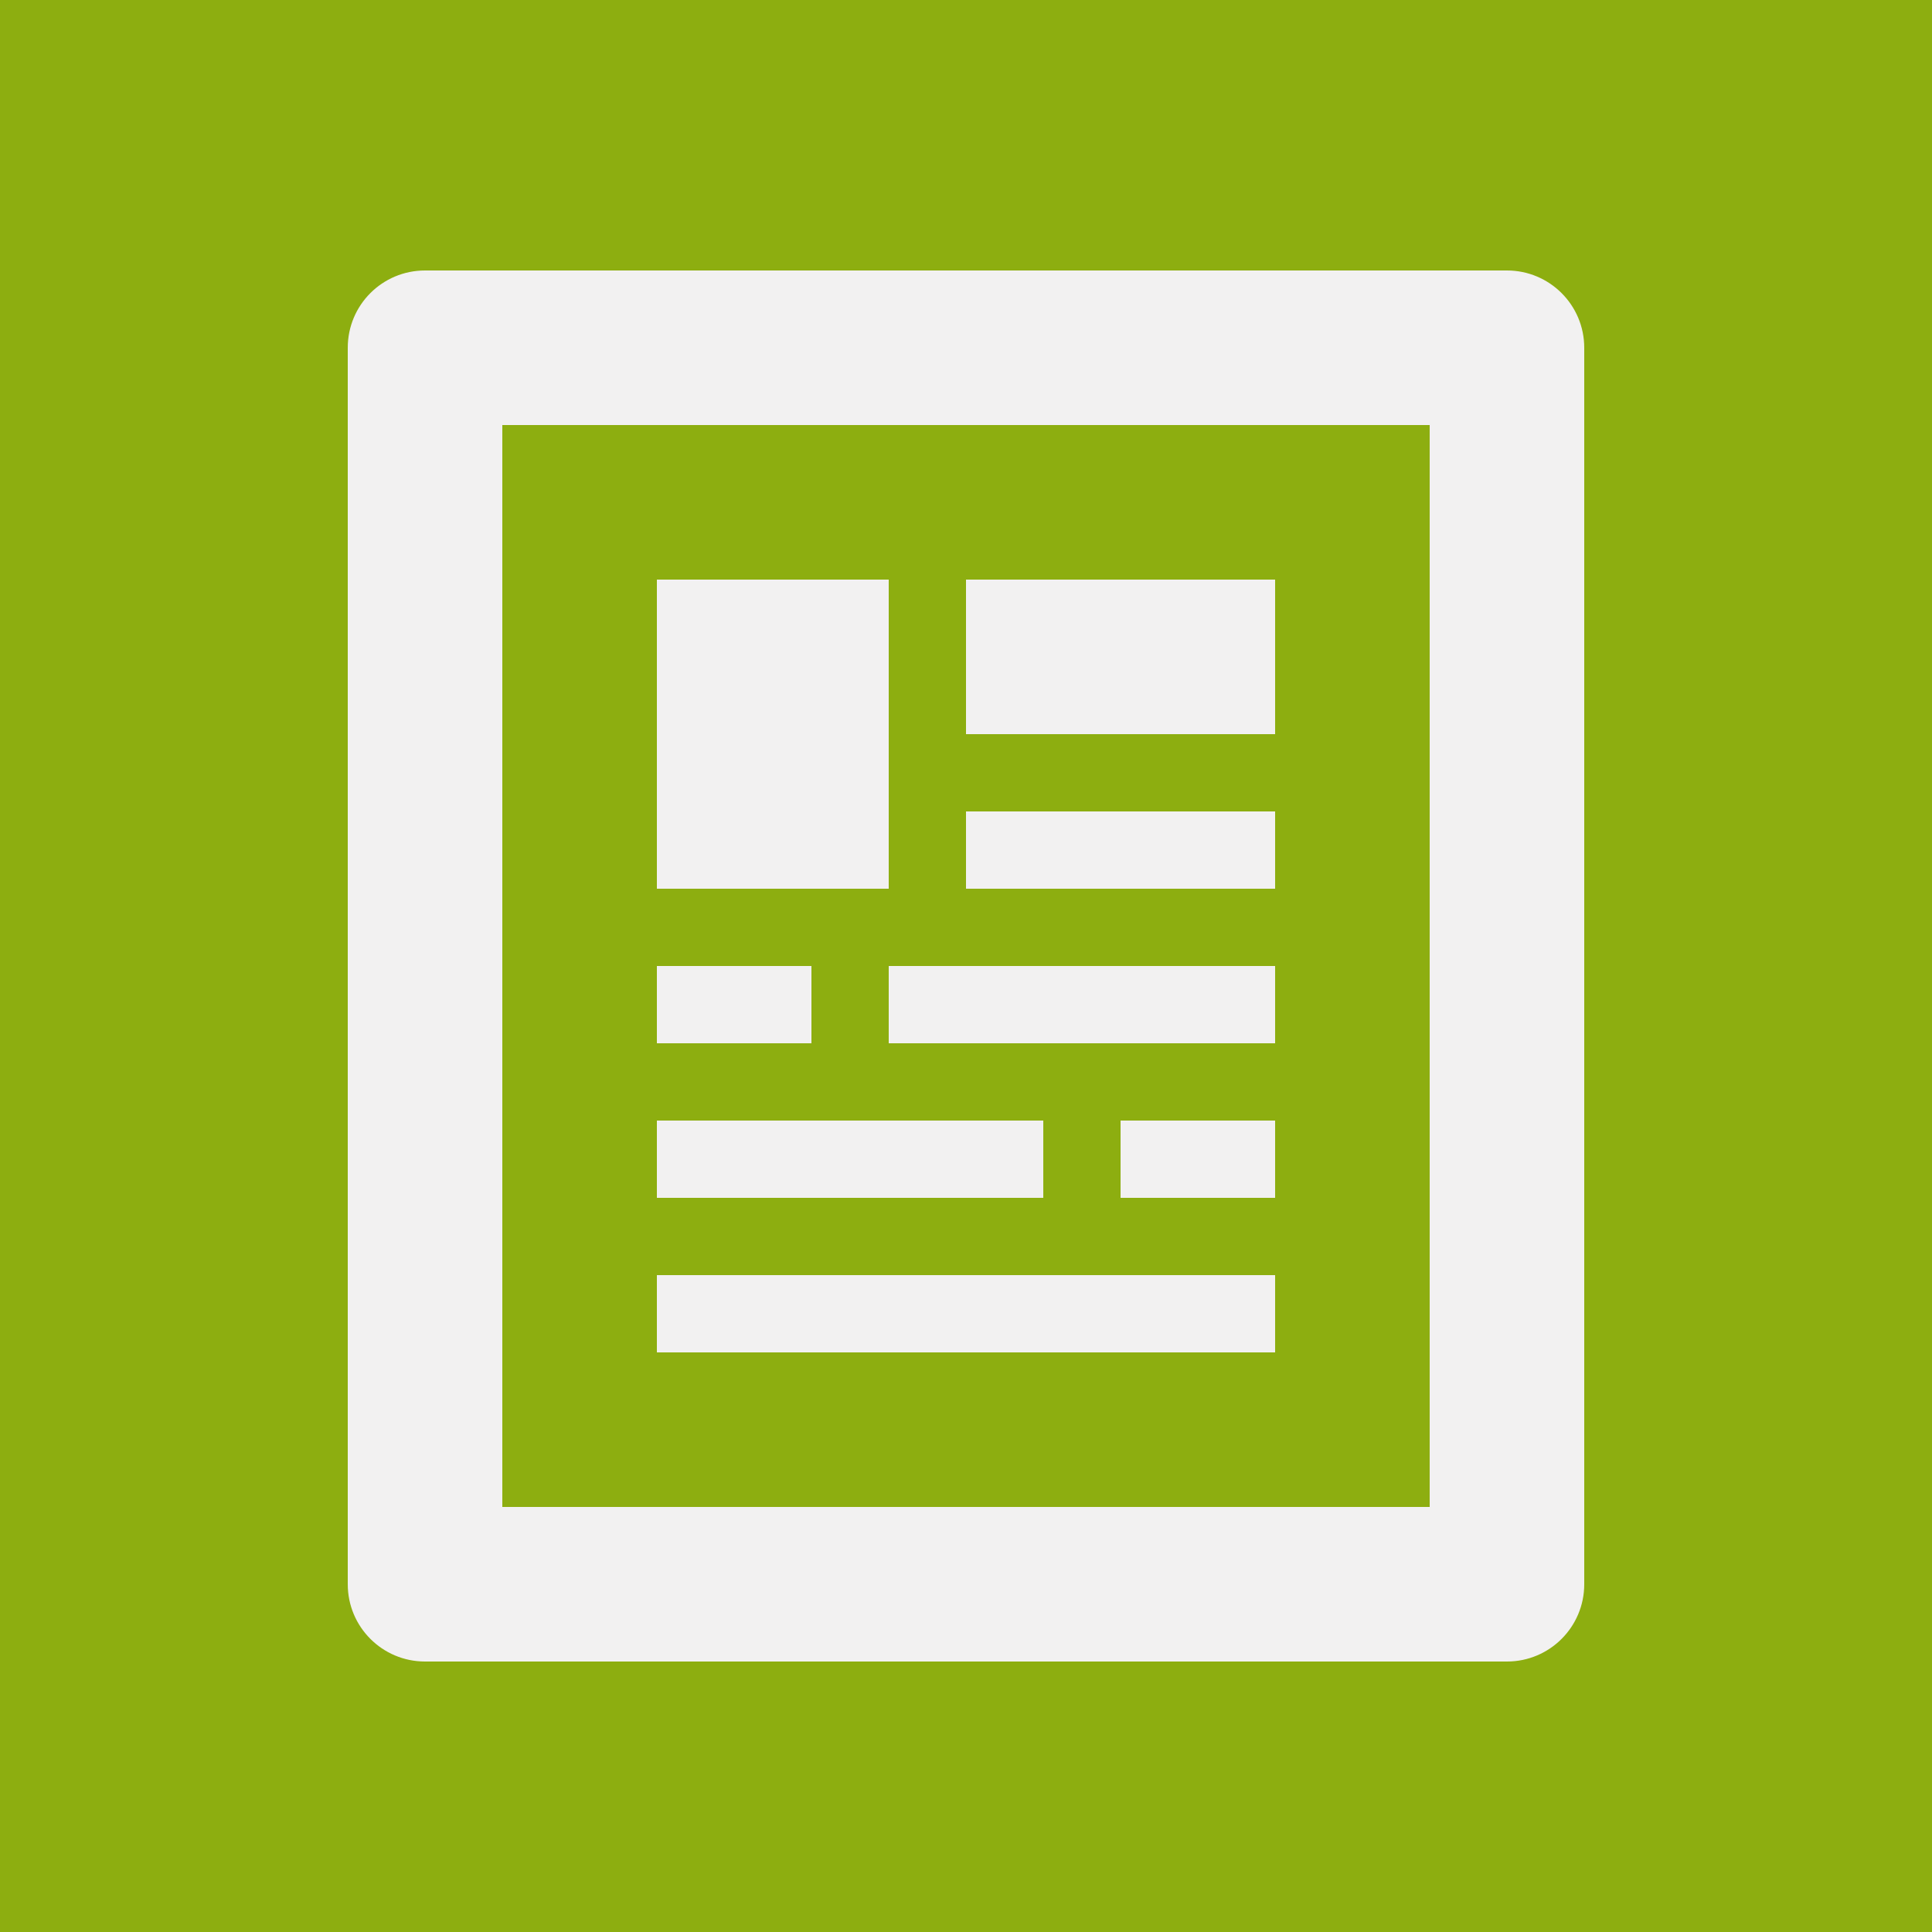 <?xml version="1.0" encoding="utf-8"?>
<!-- Generator: Adobe Illustrator 18.1.0, SVG Export Plug-In . SVG Version: 6.00 Build 0)  -->
<!DOCTYPE svg PUBLIC "-//W3C//DTD SVG 1.1//EN" "http://www.w3.org/Graphics/SVG/1.1/DTD/svg11.dtd">
<svg version="1.1" id="News" xmlns="http://www.w3.org/2000/svg" xmlns:xlink="http://www.w3.org/1999/xlink" x="0px" y="0px"
	 viewBox="0 0 20 20" enable-background="new 0 0 20 20" xml:space="preserve">
<rect width="100%" height="100%" fill="#8dae10"/>
<path transform="translate(2, 2) scale(0.8)" fill="#f2f1f1" fill-rule="evenodd" clip-rule="evenodd" d="M14,5h-4v2h4V5z M14,8h-4v1h4V8z M9,5H6v4h3V5z M9,11h5v-1H9V11z M12,13h2v-1h-2
	V13z M14,14H6v1h8V14z M11,12H6v1h5V12z M8,10H6v1h2V10z M17,1H3C2.447,1,2,1.447,2,2v16c0,0.552,0.447,1,1,1h14
	c0.553,0,1-0.448,1-1V2C18,1.448,17.553,1,17,1z M16,17H4V3h12V17z"/>
</svg>
